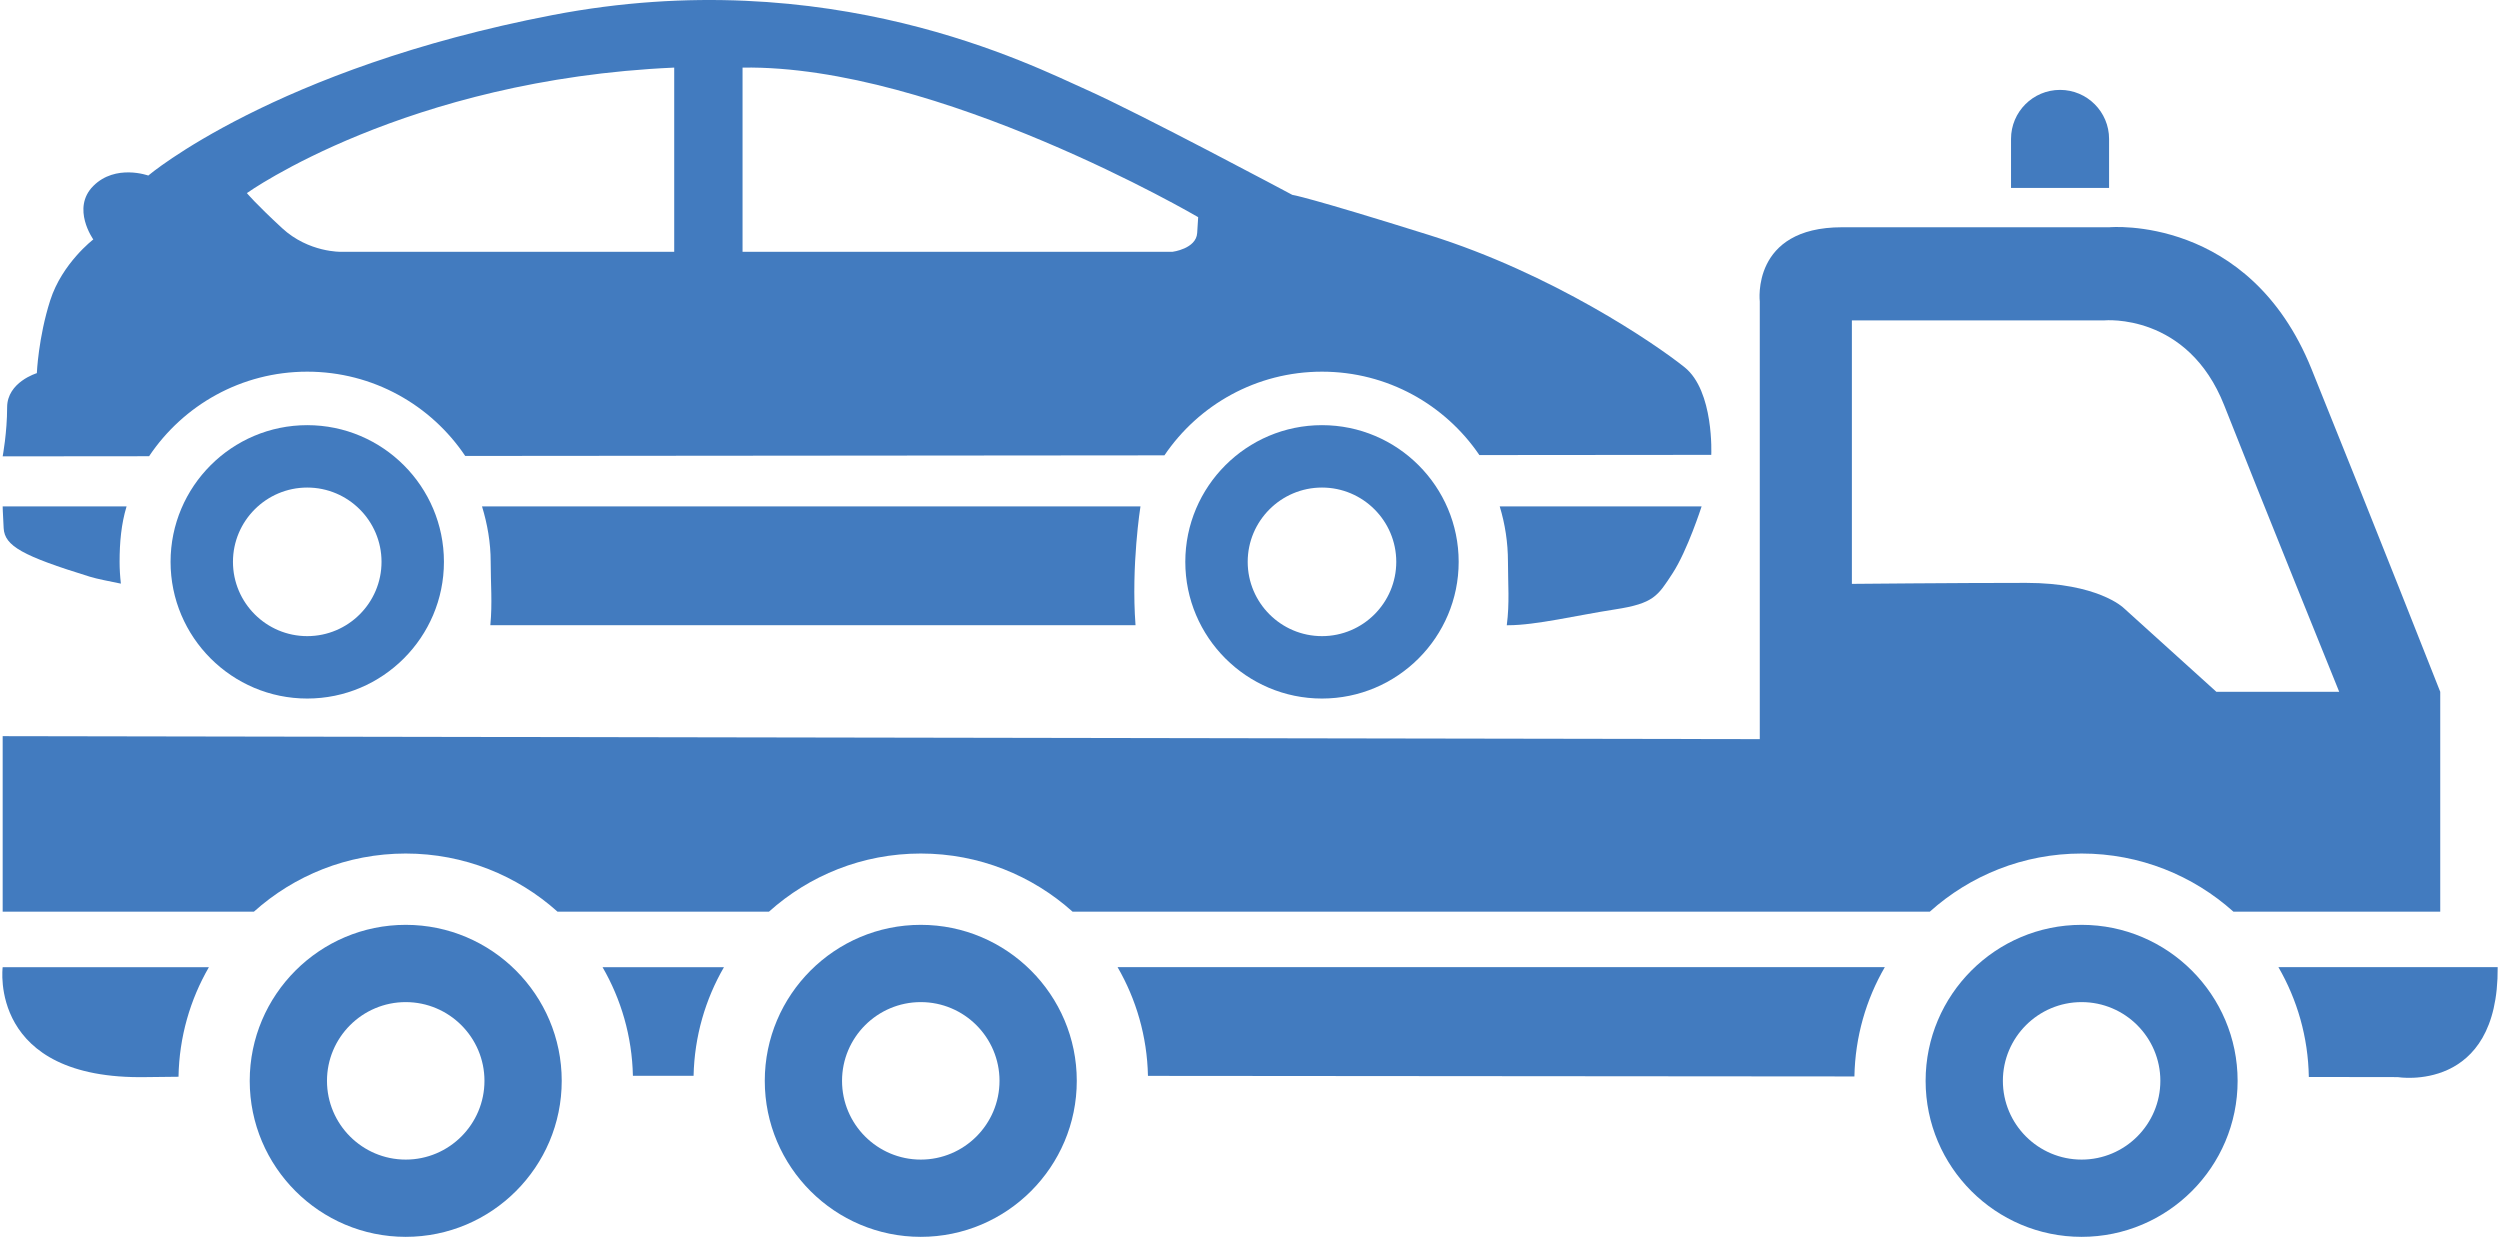 <?xml version="1.0" encoding="utf-8"?>
<!-- Generator: Adobe Illustrator 27.9.3, SVG Export Plug-In . SVG Version: 9.03 Build 53313)  -->
<svg version="1.1" xmlns="http://www.w3.org/2000/svg" xmlns:xlink="http://www.w3.org/1999/xlink" x="0px" y="0px" width="190px"
	 height="94px" viewBox="0 0 190 94" enable-background="new 0 0 190 94" xml:space="preserve">
<g id="レイヤー_1">
</g>
<g id="文字">
	<g>
		<g>
			<path fill="#427BBF" d="M156.564,14.285c0,0,0.001,0,0.002,0h3.724v-3.727c0-2.058-1.668-3.726-3.726-3.726
				c-2.058,0-3.726,1.668-3.726,3.726v3.727h3.724C156.562,14.285,156.563,14.285,156.564,14.285z"/>
			<path fill="#427BBF" d="M173.16,73.504c1.426,2.463,2.26,5.309,2.311,8.346c4.306,0.006,6.75,0.01,6.75,0.01
				s7.678,1.28,7.603-8.356H173.16z"/>
			<path fill="#427BBF" d="M158.203,70.288c-6.537,0-11.856,5.319-11.856,11.856c0,6.538,5.319,11.856,11.856,11.856
				c6.537,0,11.856-5.319,11.856-11.856C170.058,75.607,164.74,70.288,158.203,70.288z M158.203,88.129
				c-3.3,0-5.984-2.685-5.984-5.985c0-3.3,2.685-5.984,5.984-5.984c3.3,0,5.984,2.684,5.984,5.984
				C164.186,85.444,161.503,88.129,158.203,88.129z"/>
			<path fill="#427BBF" d="M87.245,81.767c18.489,0.01,37.545,0.027,53.69,0.043c0.057-3.023,0.89-5.854,2.31-8.306H84.936
				C86.349,75.944,87.181,78.761,87.245,81.767z"/>
			<path fill="#427BBF" d="M69.979,70.288c-6.537,0-11.856,5.319-11.856,11.856C58.123,88.681,63.441,94,69.979,94
				s11.856-5.319,11.856-11.856C81.835,75.607,76.516,70.288,69.979,70.288z M69.979,88.129c-3.3,0-5.984-2.685-5.984-5.985
				c0-3.3,2.685-5.984,5.984-5.984c3.3,0,5.984,2.684,5.984,5.984C75.963,85.444,73.278,88.129,69.979,88.129z"/>
			<path fill="#427BBF" d="M48.101,81.762c1.509-0.001,3.047-0.001,4.611-0.001c0.066-3.004,0.897-5.818,2.309-8.256h-9.228
				C47.205,75.943,48.036,78.757,48.101,81.762z"/>
			<path fill="#427BBF" d="M11.118,81.86c0.535-0.01,1.361-0.02,2.449-0.027c0.054-3.031,0.887-5.871,2.31-8.328H0.203
				C0.203,73.504-0.926,82.086,11.118,81.86z"/>
			<path fill="#427BBF" d="M30.835,70.288c-6.537,0-11.856,5.319-11.856,11.856C18.979,88.681,24.297,94,30.835,94
				c6.538,0,11.856-5.319,11.856-11.856C42.691,75.607,37.373,70.288,30.835,70.288z M30.835,88.129c-3.3,0-5.984-2.685-5.984-5.985
				c0-3.3,2.685-5.984,5.984-5.984s5.984,2.684,5.984,5.984C36.819,85.444,34.135,88.129,30.835,88.129z"/>
			<path fill="#427BBF" d="M133.744,56.174L0.203,55.948v13.34h19.093c3.059-2.747,7.103-4.42,11.538-4.42
				c4.436,0,8.479,1.674,11.538,4.42h16.068c3.059-2.747,7.102-4.42,11.538-4.42c4.435,0,8.479,1.674,11.538,4.42h65.148
				c3.059-2.747,7.102-4.42,11.538-4.42c4.435,0,8.479,1.674,11.539,4.42h15.717V52.577c0,0-5.043-12.797-9.786-24.54
				c-4.743-11.743-15.357-10.765-15.357-10.765s-13.399,0-20.324,0c-6.926,0-6.248,5.646-6.248,5.646V56.174z M140.744,24.349
				h19.195c0,0,6.323-0.602,9.108,6.474c2.786,7.076,8.733,21.755,8.733,21.755h-9.335l-7.076-6.398c0,0-1.957-1.881-7.377-1.881
				c-5.42,0-13.249,0.075-13.249,0.075V24.349z"/>
			<path fill="#427BBF" d="M110.859,42.7c0-5.728-4.66-10.388-10.388-10.388c-5.728,0-10.388,4.66-10.388,10.388
				c0,5.728,4.66,10.389,10.388,10.389C106.199,53.088,110.859,48.428,110.859,42.7z M94.825,42.7c0-3.113,2.533-5.646,5.646-5.646
				c3.113,0,5.645,2.533,5.645,5.646c0,3.113-2.532,5.646-5.645,5.646C97.358,48.346,94.825,45.813,94.825,42.7z"/>
			<path fill="#427BBF" d="M6.828,43.829C7.38,44,8.31,44.176,9.187,44.356C9.125,43.812,9.089,43.26,9.089,42.7
				c0-1.467,0.125-2.882,0.531-4.215H0.203c0,0,0,0.301,0.075,1.657C0.354,41.496,1.708,42.248,6.828,43.829z"/>
			<path fill="#427BBF" d="M33.739,42.7c0-5.728-4.661-10.388-10.388-10.388c-5.728,0-10.388,4.66-10.388,10.388
				c0,5.728,4.66,10.389,10.388,10.389C29.078,53.088,33.739,48.428,33.739,42.7z M17.705,42.7c0-3.113,2.532-5.646,5.645-5.646
				c3.113,0,5.646,2.533,5.646,5.646c0,3.113-2.532,5.646-5.646,5.646C20.238,48.346,17.705,45.813,17.705,42.7z"/>
			<path fill="#427BBF" d="M23.351,28.247c5.003,0,9.412,2.542,12.006,6.405l53.139-0.046c2.598-3.837,6.992-6.359,11.976-6.359
				c4.974,0,9.36,2.513,11.961,6.338l17.623-0.015c0,0,0.226-4.855-2.032-6.662c-2.259-1.806-10.05-7.114-19.422-10.049
				c-9.372-2.936-10.388-3.05-10.388-3.05S86.583,8.6,82.518,6.793c-4.065-1.807-19.421-9.71-40.536-5.646
				C20.866,5.212,11.269,13.342,11.269,13.342s-2.484-0.903-4.178,0.791c-1.694,1.694,0,4.065,0,4.065s-2.371,1.806-3.274,4.629
				C2.913,25.65,2.8,28.36,2.8,28.36s-2.258,0.677-2.258,2.597c0,1.919-0.339,3.726-0.339,3.726l11.128-0.01
				C13.924,30.799,18.339,28.247,23.351,28.247z M56.434,5.137c14.83-0.226,34.627,11.367,34.627,11.367s0,0-0.075,1.204
				c-0.076,1.204-1.882,1.43-1.882,1.43h-32.67V5.137z M51.24,5.137v14.001H25.948c0,0-2.484,0.076-4.516-1.806
				c-2.033-1.882-2.669-2.657-2.669-2.657S30.841,6.04,51.24,5.137z"/>
			<path fill="#427BBF" d="M36.633,38.484c0.407,1.334,0.659,2.749,0.659,4.215c0,1.691,0.135,3.124-0.026,4.818
				c8.943,0,30.555,0,49.034,0c-0.34-4.554,0.376-9.033,0.376-9.033H36.633z"/>
			<path fill="#427BBF" d="M127.119,43.566c1.129-1.731,2.204-5.081,2.204-5.081h-15.345c0.406,1.334,0.627,2.749,0.627,4.215
				c0,1.691,0.132,3.124-0.09,4.818c0.045,0,0.073,0,0.093,0c0.006,0,0.012,0,0.016,0c2.107,0,5.194-0.752,8.13-1.205
				C125.689,45.861,125.99,45.297,127.119,43.566z"/>
		</g>
		<rect y="0" fill="none" width="190" height="94"/>
	</g>
</g>
</svg>
